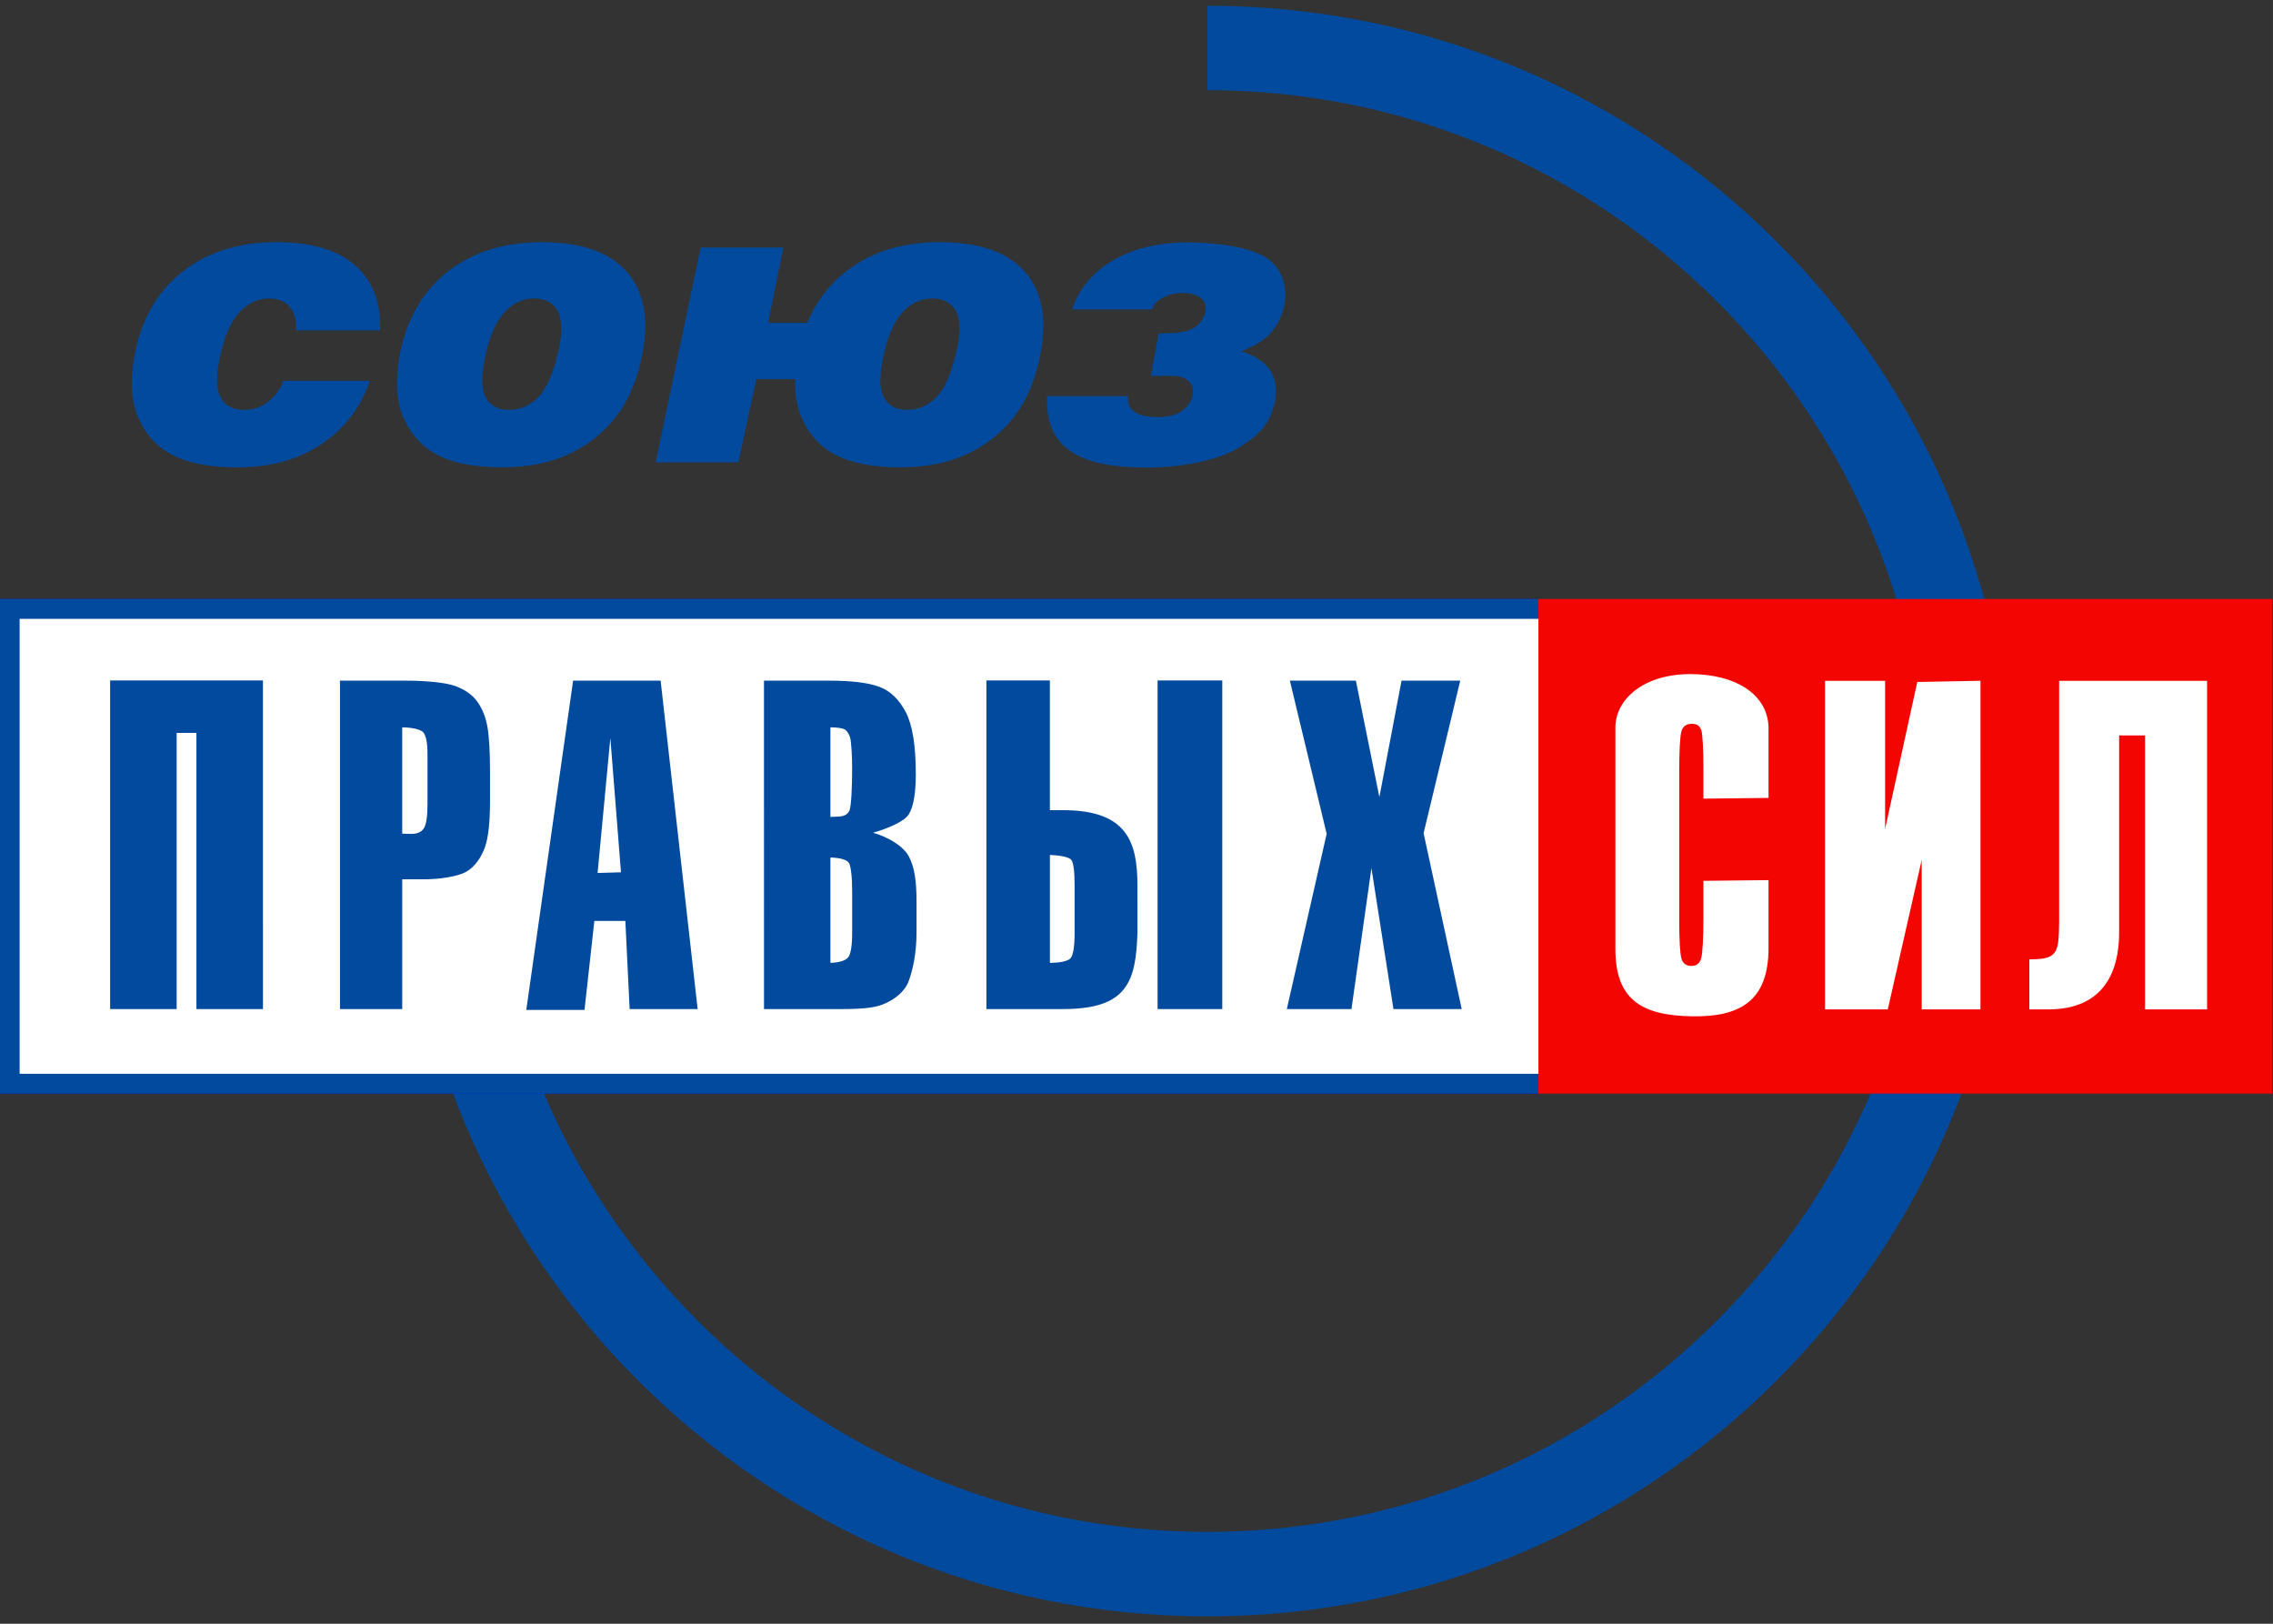 <?xml version="1.0" encoding="UTF-8" standalone="no"?>
<!-- Created with Inkscape (http://www.inkscape.org/) -->

<svg
   xmlns:dc="http://purl.org/dc/elements/1.1/"
   xmlns:cc="http://creativecommons.org/ns#"
   xmlns:rdf="http://www.w3.org/1999/02/22-rdf-syntax-ns#"
   xmlns:svg="http://www.w3.org/2000/svg"
   xmlns="http://www.w3.org/2000/svg"
   version="1.1"
   width="350"
   height="250"
   viewBox="0 0 98.778 70.556"
   id="svg2"
   xml:space="preserve"
   style="fill-rule:evenodd"><rect x="0" y="0" width="98.778" height="70.556" fill="#333333" stroke="none"/>
 <defs
   id="defs4"><style
     type="text/css"
     id="style6" /></defs>
 <g
   transform="matrix(0.783,0,0,0.783,-32.29,-80.892)"
   id="g3013"><path
     d="m 68.239,148.32 -4.685,0 c 0,24.677 20.012,44.69 44.69,44.69 24.677,0 44.69,-20.012 44.69,-44.69 0,-24.677 -20.012,-44.69 -44.69,-44.69 l 0,4.685 c 22.09,0 40.004,17.914 40.004,40.004 0,22.09 -17.914,40.004 -40.004,40.004 -22.09,0 -40.004,-17.914 -40.004,-40.004 z"
     id="path10"
     style="fill:#024a9e;fill-opacity:1" /><polygon
     points="41.228,164 41.228,136.553 126.624,136.553 126.624,164 "
     id="polygon12"
     style="fill:#0000ff" /><path
     d="m 126.624,164 -85.396,0 0,-27.447 85.396,0 z"
     id="polygon14"
     style="fill:#024a9e;fill-opacity:1" /><path
     d="m 42.328,162.9 123.921,0 0,-25.247 -123.921,0 z"
     id="polygon16"
     style="fill:#ffffff;fill-rule:nonzero" /><path
     d="m 167.349,164 -40.725,0 0,-27.447 40.725,0 z"
     id="polygon18"
     style="fill:#f30502;fill-opacity:1" /><path
     d="m 55.833,159.308 -3.693,0 0,-15.327 -1.097,0 0,15.327 -3.693,0 0,-18.236 8.482,0 z m 4.274,-18.224 3.711,0 c 1.004,0 2.167,0.1 2.705,0.303 0.541,0.204 0.947,0.496 1.216,0.876 0.272,0.384 0.458,0.849 0.553,1.391 0.096,0.545 0.143,1.387 0.143,2.528 l 0,1.587 c 0,1.164 -0.092,2.014 -0.278,2.544 -0.187,0.534 -0.531,1.082 -1.031,1.369 -0.498,0.286 -1.54,0.426 -2.343,0.426 l -1.222,0 0,7.2 -3.454,0 z m 3.454,2.591 0,5.9 c 0.105,0.008 0.428,0.012 0.502,0.012 0.341,0 0.575,-0.107 0.705,-0.319 0.132,-0.214 0.197,-0.661 0.197,-1.333 l 0,-2.761 c 0,-0.623 -0.076,-1.029 -0.227,-1.214 -0.153,-0.187 -0.699,-0.284 -1.177,-0.284 z m 14.343,-2.591 2.054,18.224 -3.774,0 -0.238,-4.89 -1.721,0 -0.546,4.94 -3.232,0 2.599,-18.274 z m -2.201,10.635 -0.59,-7.452 -0.708,7.489 z m 7.937,-10.635 3.678,0 c 1.159,0 2.151,0.117 2.749,0.35 0.597,0.232 1.083,0.703 1.449,1.41 0.368,0.71 0.55,1.852 0.55,3.427 0,1.068 -0.13,1.809 -0.388,2.228 -0.261,0.422 -1.216,0.801 -1.98,1.024 0.852,0.25 1.681,0.743 1.983,1.317 0.303,0.575 0.426,1.317 0.426,2.501 l 0,1.691 c 0,1.229 -0.22,2.14 -0.44,2.736 -0.219,0.591 -0.79,0.995 -1.268,1.214 -0.478,0.219 -1.014,0.327 -2.495,0.327 l -4.263,0 z m 3.687,2.588 0,4.971 c 0.155,-0.008 0.278,-0.011 0.367,-0.011 0.361,0 0.592,-0.115 0.69,-0.342 0.099,-0.23 0.149,-1.273 0.149,-2.353 0,-0.573 -0.041,-1.501 -0.122,-1.727 -0.083,-0.231 -0.189,-0.375 -0.32,-0.434 -0.132,-0.06 -0.388,-0.096 -0.765,-0.104 z m 0,7.223 0,5.849 c 0.517,-0.019 0.848,-0.128 0.992,-0.315 0.142,-0.185 0.215,-0.649 0.215,-1.383 l 0,-2.254 c 0,-0.78 -0.066,-1.447 -0.194,-1.612 -0.128,-0.165 -0.466,-0.261 -1.013,-0.284 z m 17.041,4.148 c -0.079,2.747 -0.563,4.265 -4.12,4.265 l -4.264,0 0,-18.236 3.523,0 0,7.199 0.74,0 c 3.543,0 4.12,1.768 4.12,4.177 z m -3.489,0.024 0,-2.632 c 0,-0.768 -0.06,-1.233 -0.179,-1.399 -0.119,-0.165 -0.63,-0.258 -1.191,-0.281 l 0,5.99 c 0.469,0 0.955,-0.078 1.12,-0.231 0.167,-0.154 0.251,-0.638 0.251,-1.448 z m 8.197,4.241 -3.591,0 0,-18.236 3.591,0 z m 13.207,-18.224 -2.034,8.465 2.115,9.759 -3.788,0 -1.222,-7.821 -1.108,7.821 -3.588,0 2.211,-9.725 -2.042,-8.499 3.663,0 1.305,6.459 1.23,-6.459 z"
     id="path20"
     style="fill:#024a9e;fill-opacity:1;fill-rule:nonzero" /><path
     d="m 135.779,147.631 0,-1.756 c 0,-0.922 -0.041,-1.825 -0.119,-2.055 -0.077,-0.227 -0.251,-0.342 -0.52,-0.342 -0.305,0 -0.498,0.138 -0.58,0.415 -0.083,0.28 -0.122,1.206 -0.122,2.128 l 0,8.465 c 0,0.887 0.041,1.754 0.122,2.022 0.083,0.273 0.266,0.407 0.553,0.407 0.275,0 0.454,-0.135 0.538,-0.407 0.083,-0.269 0.129,-1.193 0.129,-2.192 l 0,-2.124 3.614,-0.04 0,3.773 c 0,2.981 -1.642,3.825 -4.236,3.786 -2.882,-0.043 -4.263,-0.981 -4.263,-3.745 l 0,-12.281 c 0,-1.56 1.553,-2.966 4.156,-2.966 2.602,0 4.343,1.193 4.343,3.015 l 0,3.857 z m 15.377,11.696 -3.261,0 0,-8.296 -1.882,8.296 -3.483,0 0,-18.236 3.334,0 0,8.226 1.786,-8.161 3.507,-0.066 z m 12.577,0 -3.442,0 0,-15.205 -1.438,0 0,10.94 c 0,2.098 -0.801,4.265 -3.934,4.265 l -1.05,0 0,-2.777 c 0.963,-0.008 1.499,-0.078 1.6,-0.956 0.036,-0.319 0.054,-0.704 0.054,-1.085 l 0,-13.417 8.211,0 z"
     id="path22"
     style="fill:#ffffff;fill-rule:nonzero" /><path
     d="m 110.129,122.804 c 1.384,0.423 2.159,1.335 1.869,2.769 -0.238,1.181 -0.759,1.794 -1.952,2.549 -1.192,0.755 -3.281,1.134 -5.179,1.134 -3.241,0 -5.659,-0.779 -5.513,-3.961 l 4.505,0 c -0.124,0.861 0.614,1.164 1.675,1.164 0.645,0 1.207,-0.182 1.541,-0.547 0.637,-0.698 0.531,-1.745 -0.806,-1.745 l -1.158,0 0.435,-2.351 c 0.746,-0.034 2.046,0.097 2.501,-0.922 0.153,-0.343 0.171,-0.737 -0.105,-0.999 -0.634,-0.601 -2.482,-0.356 -2.757,0.586 l -4.447,0 c 0.821,-2.415 3.309,-3.719 6.406,-3.719 1.714,0 3.548,0.289 4.404,0.872 1.357,0.924 1.269,2.834 0.324,4.028 -0.342,0.432 -0.873,0.812 -1.743,1.142 z m -24.761,1.546 -2.153,0 -0.998,4.619 -4.589,0 2.497,-11.919 4.589,0 -0.843,4.179 2.174,0 c 0.476,-1.144 1.184,-2.087 2.122,-2.83 1.391,-1.1 3.139,-1.649 5.245,-1.649 2.161,0 3.724,0.54 4.689,1.621 0.963,1.077 1.262,2.591 0.893,4.535 -0.268,1.412 -0.745,2.571 -1.427,3.474 -0.682,0.903 -1.553,1.607 -2.613,2.11 -1.063,0.503 -2.31,0.754 -3.752,0.754 -1.463,0 -2.634,-0.217 -3.513,-0.65 -0.875,-0.436 -1.522,-1.122 -1.942,-2.062 -0.277,-0.623 -0.403,-1.351 -0.379,-2.182 z m 4.923,-1.379 c -0.253,1.098 -0.256,1.885 -0.009,2.366 0.248,0.478 0.682,0.719 1.298,0.719 0.634,0 1.18,-0.235 1.635,-0.704 0.456,-0.471 0.826,-1.313 1.105,-2.528 0.236,-1.025 0.226,-1.771 -0.028,-2.245 -0.254,-0.471 -0.692,-0.706 -1.315,-0.706 -0.594,0 -1.127,0.238 -1.599,0.719 -0.471,0.478 -0.834,1.273 -1.089,2.379 z m -26.865,0.033 c 0.374,-1.972 1.258,-3.508 2.645,-4.605 1.391,-1.1 3.139,-1.649 5.245,-1.649 2.161,0 3.724,0.54 4.689,1.621 0.963,1.077 1.262,2.591 0.893,4.535 -0.268,1.412 -0.745,2.571 -1.427,3.474 -0.682,0.903 -1.553,1.607 -2.613,2.11 -1.063,0.503 -2.31,0.754 -3.752,0.754 -1.463,0 -2.634,-0.217 -3.513,-0.65 -0.875,-0.436 -1.522,-1.122 -1.942,-2.062 -0.417,-0.94 -0.493,-2.115 -0.226,-3.528 z m 4.769,-0.033 c -0.253,1.098 -0.256,1.885 -0.009,2.366 0.248,0.478 0.682,0.719 1.298,0.719 0.634,0 1.18,-0.235 1.635,-0.704 0.456,-0.471 0.826,-1.313 1.105,-2.528 0.236,-1.025 0.226,-1.771 -0.028,-2.245 -0.254,-0.471 -0.692,-0.706 -1.315,-0.706 -0.594,0 -1.127,0.238 -1.599,0.719 -0.471,0.478 -0.834,1.273 -1.089,2.379 z M 48.71,123.005 c 0.374,-1.972 1.258,-3.508 2.645,-4.605 1.391,-1.1 3.139,-1.649 5.245,-1.649 2.161,0 3.724,0.54 4.689,1.621 0.743,0.832 1.091,1.924 1.041,3.274 l -4.653,0 c 0.013,-0.443 -0.053,-0.797 -0.196,-1.065 -0.254,-0.471 -0.692,-0.706 -1.315,-0.706 -0.594,0 -1.127,0.238 -1.599,0.719 -0.471,0.478 -0.834,1.273 -1.089,2.379 -0.253,1.098 -0.256,1.885 -0.009,2.366 0.248,0.478 0.682,0.719 1.298,0.719 0.634,0 1.18,-0.235 1.635,-0.704 0.213,-0.221 0.408,-0.523 0.583,-0.906 l 4.785,0 c -0.262,0.739 -0.601,1.384 -1.017,1.934 -0.682,0.903 -1.553,1.607 -2.613,2.11 -1.063,0.503 -2.31,0.754 -3.752,0.754 -1.463,0 -2.634,-0.217 -3.513,-0.65 -0.875,-0.436 -1.522,-1.122 -1.942,-2.062 -0.417,-0.94 -0.493,-2.115 -0.226,-3.528 z"
     id="path24"
     style="fill:#024a9e;fill-opacity:1;fill-rule:nonzero" /></g>
</svg>